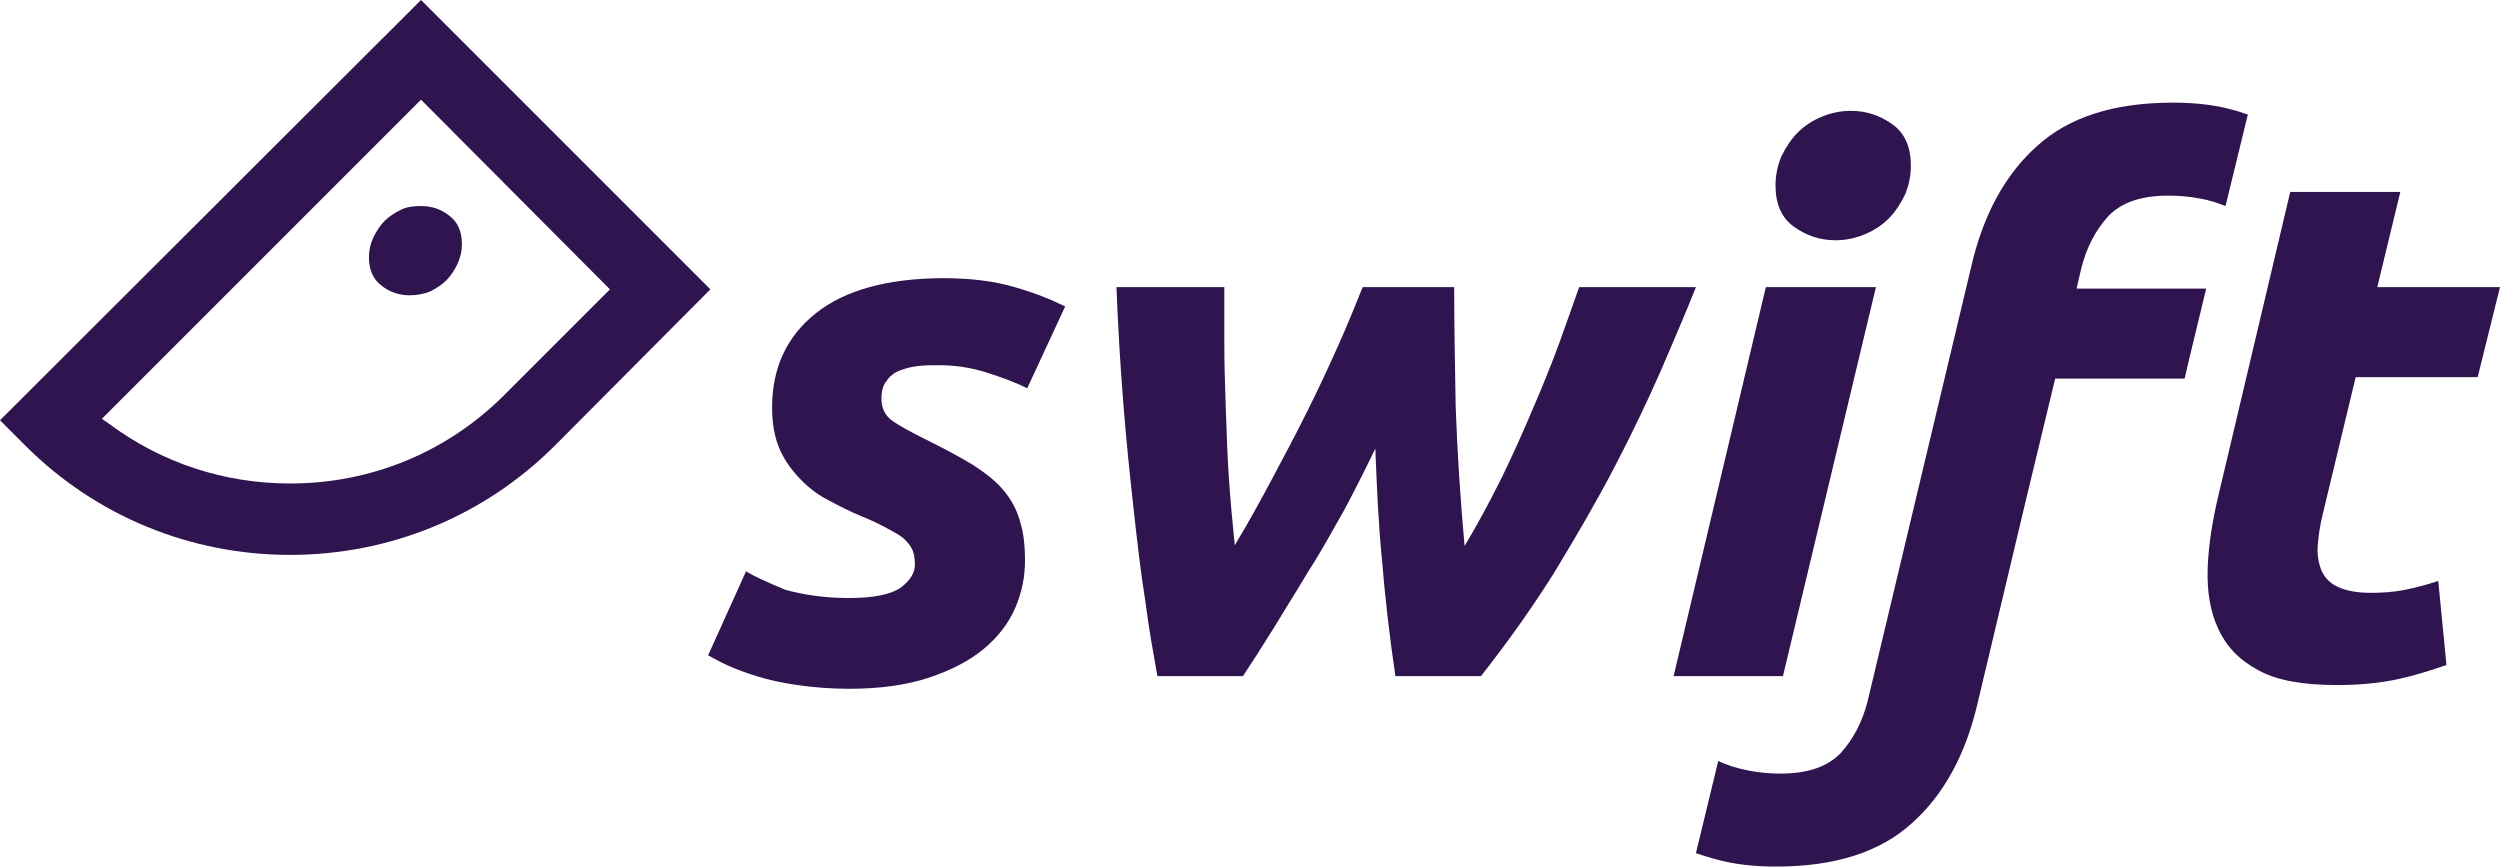 <?xml version="1.0" encoding="utf-8"?>
<!-- Generator: Adobe Illustrator 21.0.2, SVG Export Plug-In . SVG Version: 6.00 Build 0)  -->
<svg version="1.1" id="Layer_1" xmlns="http://www.w3.org/2000/svg" xmlns:xlink="http://www.w3.org/1999/xlink" x="0px" y="0px"
	 viewBox="0 0 336.1 116.5" style="enable-background:new 0 0 336.1 116.5;" xml:space="preserve">
<style type="text/css">
	.st0{fill:#2F144F;}
</style>
<path class="st0" d="M114.1,80.4c3.4,0,5.7-0.5,7-1.4c1.3-1,1.9-2,1.9-3.1c0-0.7-0.1-1.4-0.3-1.9s-0.6-1-1.1-1.5s-1.3-0.9-2.2-1.4
	c-0.9-0.5-2.1-1.1-3.6-1.7c-1.7-0.7-3.2-1.5-4.7-2.3s-2.7-1.8-3.8-3c-1.1-1.2-2-2.5-2.6-4s-0.9-3.3-0.9-5.3c0-5.4,2-9.6,5.9-12.7
	s9.7-4.7,17.2-4.7c3.6,0,6.8,0.4,9.5,1.2c2.8,0.8,5,1.7,6.8,2.6l-5.1,11c-1.4-0.7-3.2-1.4-5.4-2.1c-2.2-0.7-4.3-1-6.5-1
	c-0.9,0-1.8,0-2.7,0.1s-1.7,0.3-2.5,0.6s-1.4,0.8-1.8,1.4c-0.5,0.6-0.7,1.4-0.7,2.4c0,1.3,0.5,2.3,1.5,3s2.5,1.5,4.3,2.4
	c2.6,1.3,4.7,2.4,6.5,3.5c1.7,1.1,3.1,2.2,4.1,3.4c1,1.2,1.8,2.6,2.2,4.1c0.5,1.5,0.7,3.3,0.7,5.4s-0.4,4.2-1.3,6.3
	c-0.9,2.1-2.3,3.9-4.2,5.5s-4.4,2.9-7.4,3.9s-6.6,1.5-10.7,1.5c-2.6,0-4.9-0.2-7-0.5s-3.9-0.7-5.5-1.2s-2.9-1-4-1.5s-1.9-1-2.5-1.3
	l5.1-11.3c1.1,0.7,2.9,1.5,5.3,2.5C107.8,79.9,110.7,80.4,114.1,80.4z"/>
<path class="st0" d="M184.9,60.3c-1.3,2.7-2.7,5.5-4.2,8.3c-1.6,2.8-3.1,5.6-4.8,8.2c-1.6,2.7-3.2,5.2-4.7,7.7
	c-1.5,2.4-2.9,4.6-4.1,6.4h-11.5c-0.5-2.8-1.1-6.1-1.6-9.9c-0.6-3.8-1.1-8-1.6-12.6c-0.5-4.5-1-9.3-1.4-14.4s-0.7-10.2-0.9-15.4
	h14.5c0,2.4,0,5,0,7.8s0.1,5.7,0.2,8.6c0.1,3,0.2,6,0.4,9.1s0.5,6.2,0.8,9.2c1.7-2.8,3.3-5.7,4.9-8.7c1.6-3,3.2-6,4.7-9
	s2.9-6,4.2-8.9s2.4-5.6,3.4-8.1h12.3c0,4.8,0.1,10.1,0.2,16c0.2,5.9,0.6,12.2,1.2,18.8c1.8-3,3.4-6,5-9.2c1.5-3.1,2.9-6.2,4.2-9.3
	c1.3-3,2.5-6,3.5-8.7c1-2.8,1.9-5.3,2.7-7.6H228c-1.3,3.3-2.9,7-4.7,11.2c-1.8,4.1-3.9,8.5-6.3,13.1c-2.4,4.6-5.1,9.2-8,14
	c-3,4.8-6.3,9.4-9.9,14h-11.5c-0.8-5.4-1.4-10.6-1.8-15.6C185.3,70.4,185.1,65.4,184.9,60.3z"/>
<path class="st0" d="M239.7,90.9H225l12.4-52.3h14.8L239.7,90.9z M246.8,32.3c-2.1,0-3.9-0.6-5.6-1.8c-1.7-1.2-2.5-3.1-2.5-5.6
	c0-1.4,0.3-2.7,0.8-3.9c0.6-1.2,1.3-2.3,2.2-3.2c0.9-0.9,2-1.6,3.2-2.1s2.5-0.8,3.9-0.8c2.1,0,3.9,0.6,5.6,1.8
	c1.7,1.2,2.5,3.1,2.5,5.6c0,1.4-0.3,2.7-0.8,3.9c-0.6,1.2-1.3,2.3-2.2,3.2c-0.9,0.9-2,1.6-3.2,2.1C249.5,32,248.2,32.3,246.8,32.3z"
	/>
<path class="st0" d="M279.2,38.7l0.6-2.6c0.7-2.8,1.9-5.1,3.6-7c1.8-1.9,4.5-2.8,8.1-2.8c1.3,0,2.8,0.1,4.3,0.4
	c1.2,0.2,2.4,0.6,3.4,1l3-12.3c-0.7-0.2-1.4-0.5-2.3-0.7c-2.2-0.6-4.8-0.9-7.8-0.9c-7.8,0-13.9,1.9-18.2,5.8
	c-4.3,3.8-7.3,9.3-8.9,16.3l-13.9,58.3c-0.7,2.8-1.9,5.1-3.6,7c-1.8,1.9-4.5,2.8-8.1,2.8c-1.3,0-2.8-0.1-4.3-0.4s-2.9-0.7-4.1-1.3
	l-3,12.4c0.9,0.3,1.8,0.6,3,0.9c2.2,0.6,4.8,0.9,7.8,0.9c7.8,0,13.9-1.9,18.2-5.8c4.3-3.8,7.3-9.3,8.9-16.3l10.3-43.3l-6,25.1
	l6.1-25.3h17.4l0.7-3l2.2-9.1h-17.4V38.7z"/>
<path class="st0" d="M307.9,25.8l-9.7,41c-0.8,3.4-1.3,6.6-1.4,9.6s0.3,5.7,1.4,8.1s2.8,4.2,5.4,5.6c2.5,1.4,6.1,2,10.6,2
	c3.2,0,5.9-0.3,8.2-0.8c2.3-0.5,4.5-1.2,6.5-1.9l-1.1-11.3c-1.5,0.5-3,0.9-4.5,1.2c-1.5,0.3-3,0.4-4.6,0.4c-1.9,0-3.3-0.3-4.4-0.8
	s-1.8-1.3-2.2-2.2c-0.4-1-0.6-2.1-0.5-3.4s0.3-2.7,0.7-4.3l4.4-18.3h16.4l3-12.1h-16.5l3.1-12.8L307.9,25.8L307.9,25.8z"/>
<path class="st0" d="M296.7,38.7l-2.2,9.1L296.7,38.7z"/>
<path class="st0" d="M39,74.6c-13.4,0-26.1-5.2-35.6-14.7L0,56.5L56.6,0l38.9,38.9l-20.9,21C65.1,69.4,52.4,74.6,39,74.6z
	 M13.7,56.3l1,0.7c7,5.2,15.4,8,24.3,8c10.9,0,21.1-4.2,28.8-11.9L82,38.9L56.6,13.4L13.7,56.3z"/>
<path class="st0" d="M55.1,39.7c-1.4,0-2.7-0.4-3.8-1.3c-1.1-0.8-1.7-2.1-1.7-3.8c0-1,0.2-1.8,0.6-2.7c0.4-0.8,0.9-1.6,1.5-2.2
	c0.6-0.6,1.4-1.1,2.2-1.5s1.7-0.5,2.7-0.5c1.4,0,2.7,0.4,3.8,1.3c1.1,0.8,1.7,2.1,1.7,3.8c0,1-0.2,1.8-0.6,2.7
	c-0.4,0.8-0.9,1.6-1.5,2.2c-0.6,0.6-1.4,1.1-2.2,1.5C57,39.5,56.1,39.7,55.1,39.7z"/>
</svg>
